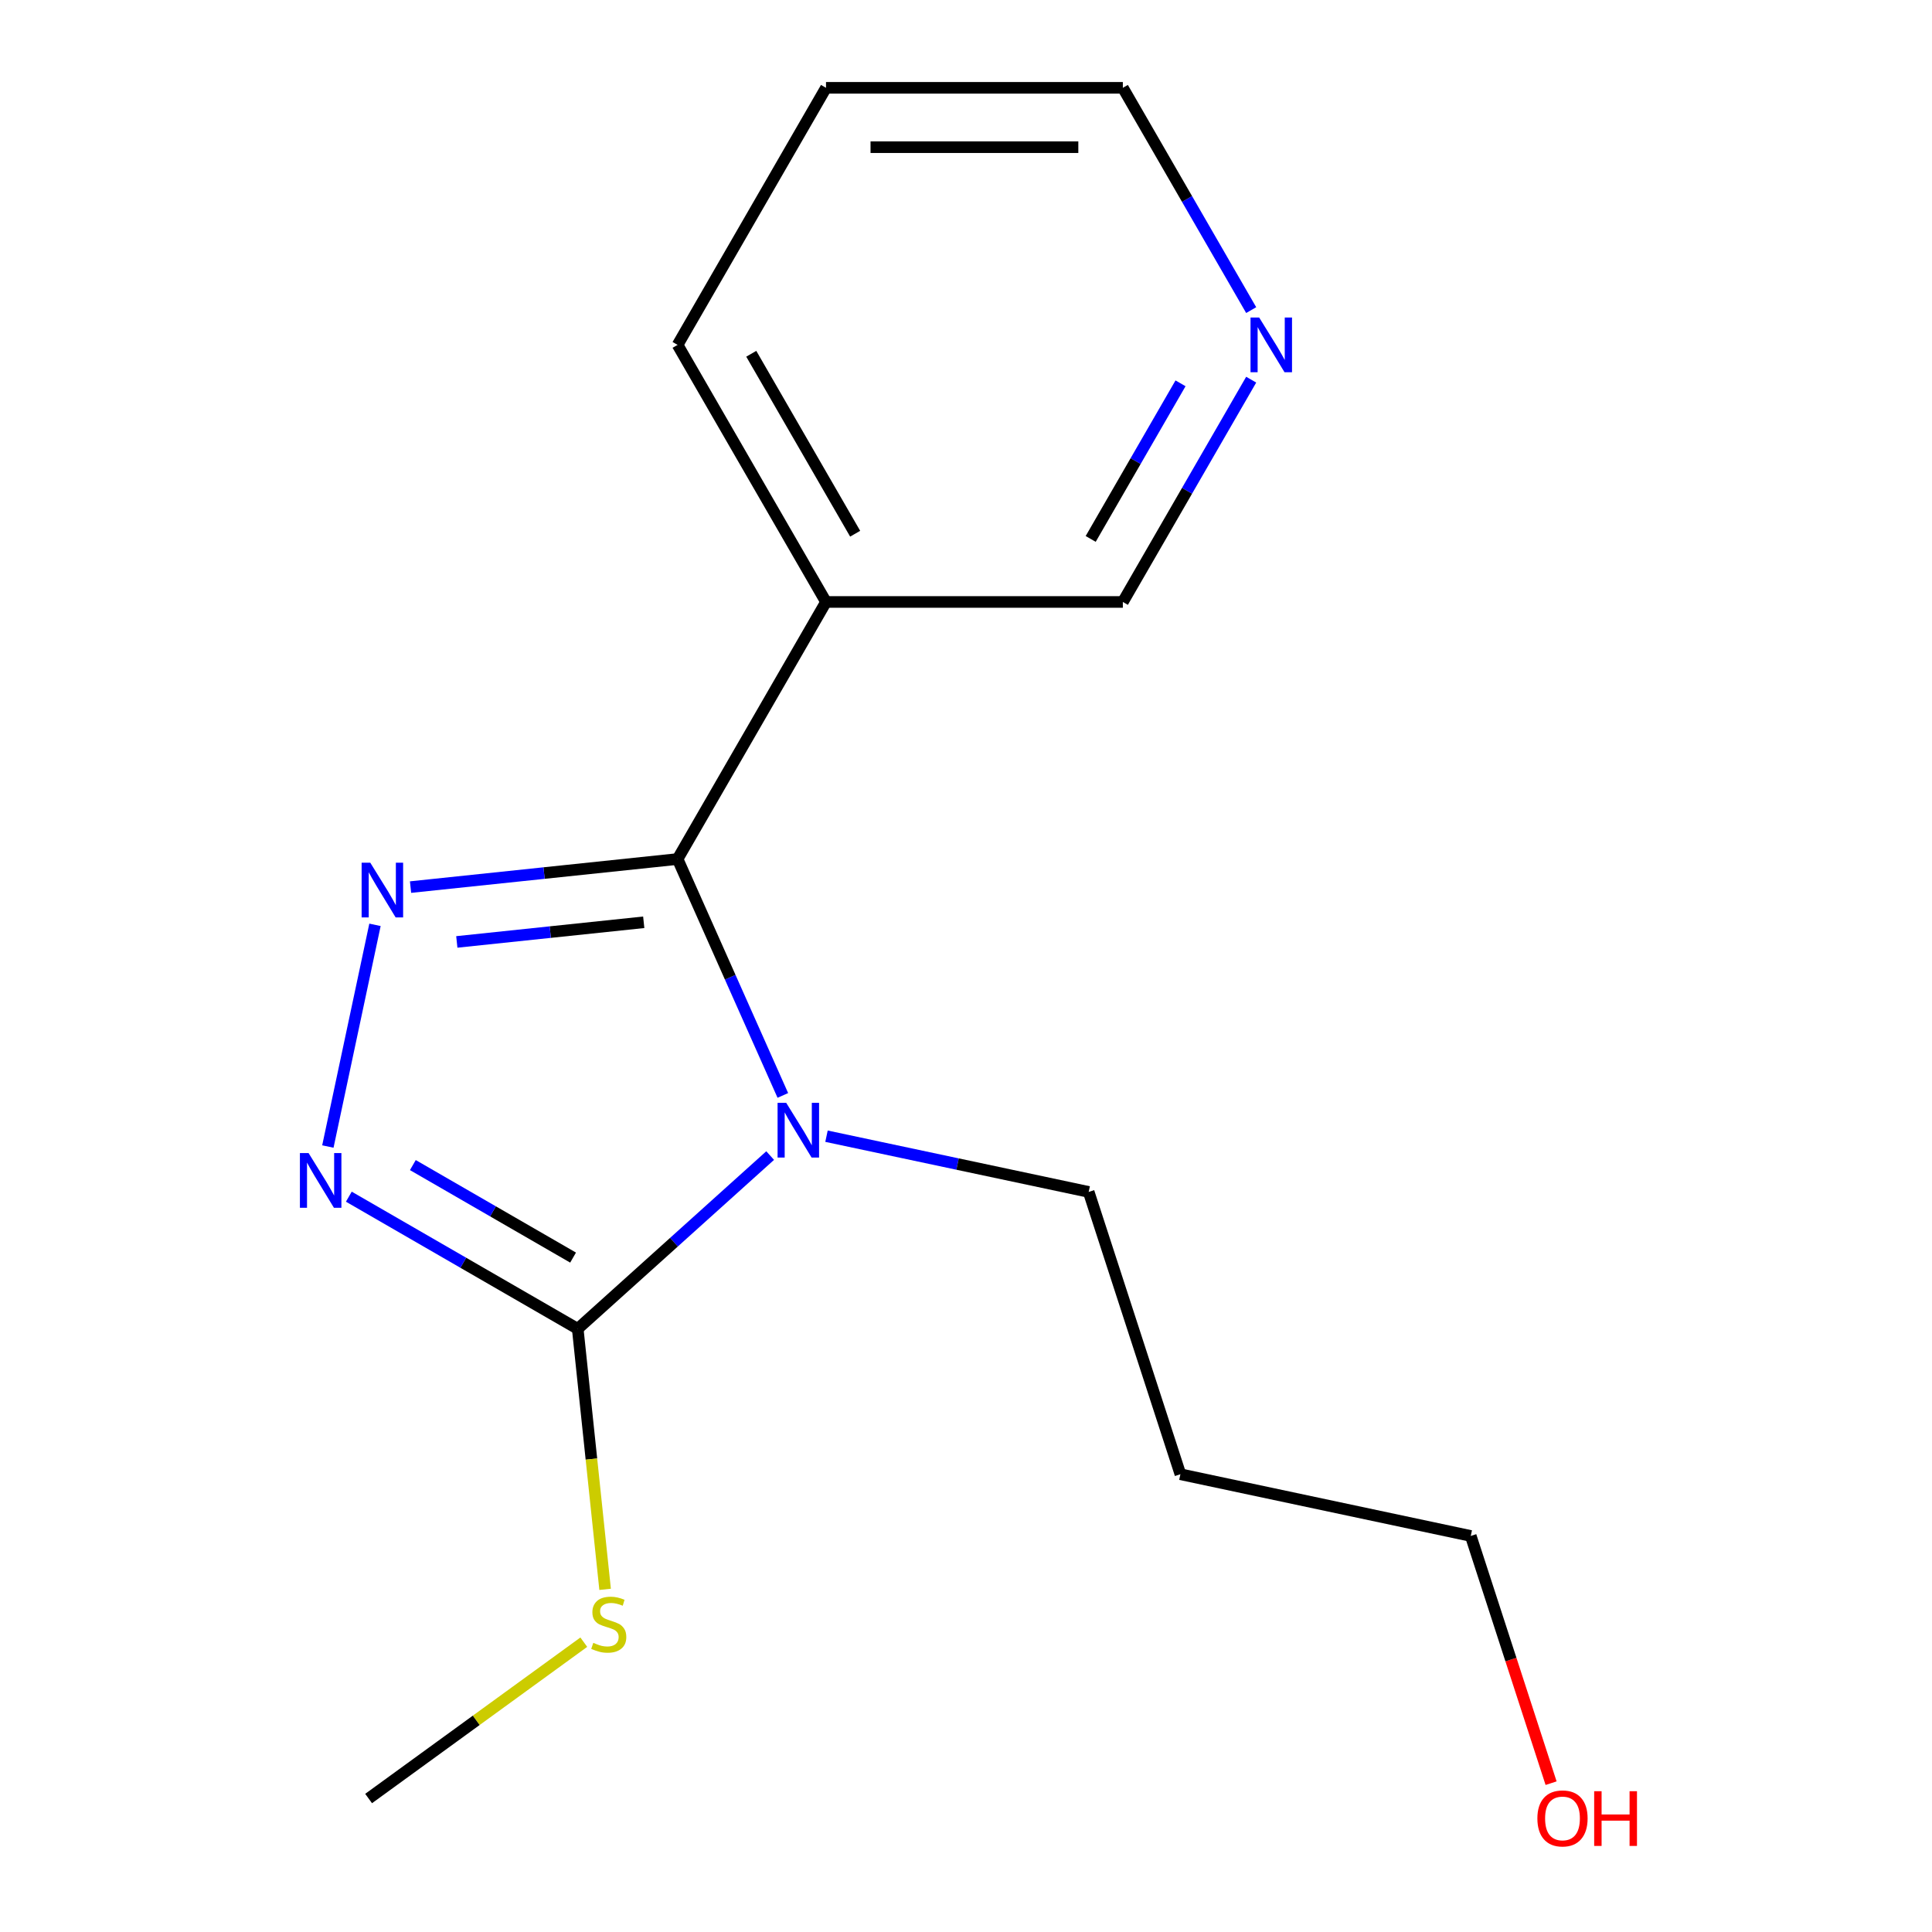 <?xml version='1.0' encoding='iso-8859-1'?>
<svg version='1.1' baseProfile='full'
              xmlns='http://www.w3.org/2000/svg'
                      xmlns:rdkit='http://www.rdkit.org/xml'
                      xmlns:xlink='http://www.w3.org/1999/xlink'
                  xml:space='preserve'
width='1000px' height='1000px' viewBox='0 0 1000 1000'>
<!-- END OF HEADER -->
<rect style='opacity:1.0;fill:#FFFFFF;stroke:none' width='1000' height='1000' x='0' y='0'> </rect>
<path class='bond-0' d='M 405.197,566.992 L 377.958,505.813' style='fill:none;fill-rule:evenodd;stroke:#0000FF;stroke-width:6px;stroke-linecap:butt;stroke-linejoin:miter;stroke-opacity:1' />
<path class='bond-0' d='M 377.958,505.813 L 350.719,444.633' style='fill:none;fill-rule:evenodd;stroke:#000000;stroke-width:6px;stroke-linecap:butt;stroke-linejoin:miter;stroke-opacity:1' />
<path class='bond-2' d='M 398.631,598.122 L 348.832,642.962' style='fill:none;fill-rule:evenodd;stroke:#0000FF;stroke-width:6px;stroke-linecap:butt;stroke-linejoin:miter;stroke-opacity:1' />
<path class='bond-2' d='M 348.832,642.962 L 299.032,687.801' style='fill:none;fill-rule:evenodd;stroke:#000000;stroke-width:6px;stroke-linecap:butt;stroke-linejoin:miter;stroke-opacity:1' />
<path class='bond-7' d='M 427.793,588.093 L 495.646,602.515' style='fill:none;fill-rule:evenodd;stroke:#0000FF;stroke-width:6px;stroke-linecap:butt;stroke-linejoin:miter;stroke-opacity:1' />
<path class='bond-7' d='M 495.646,602.515 L 563.498,616.938' style='fill:none;fill-rule:evenodd;stroke:#000000;stroke-width:6px;stroke-linecap:butt;stroke-linejoin:miter;stroke-opacity:1' />
<path class='bond-1' d='M 350.719,444.633 L 281.609,451.897' style='fill:none;fill-rule:evenodd;stroke:#000000;stroke-width:6px;stroke-linecap:butt;stroke-linejoin:miter;stroke-opacity:1' />
<path class='bond-1' d='M 281.609,451.897 L 212.498,459.161' style='fill:none;fill-rule:evenodd;stroke:#0000FF;stroke-width:6px;stroke-linecap:butt;stroke-linejoin:miter;stroke-opacity:1' />
<path class='bond-1' d='M 333.198,477.372 L 284.821,482.457' style='fill:none;fill-rule:evenodd;stroke:#000000;stroke-width:6px;stroke-linecap:butt;stroke-linejoin:miter;stroke-opacity:1' />
<path class='bond-1' d='M 284.821,482.457 L 236.443,487.542' style='fill:none;fill-rule:evenodd;stroke:#0000FF;stroke-width:6px;stroke-linecap:butt;stroke-linejoin:miter;stroke-opacity:1' />
<path class='bond-4' d='M 350.719,444.633 L 427.541,311.573' style='fill:none;fill-rule:evenodd;stroke:#000000;stroke-width:6px;stroke-linecap:butt;stroke-linejoin:miter;stroke-opacity:1' />
<path class='bond-16' d='M 194.091,478.694 L 169.701,593.438' style='fill:none;fill-rule:evenodd;stroke:#0000FF;stroke-width:6px;stroke-linecap:butt;stroke-linejoin:miter;stroke-opacity:1' />
<path class='bond-3' d='M 299.032,687.801 L 239.793,653.6' style='fill:none;fill-rule:evenodd;stroke:#000000;stroke-width:6px;stroke-linecap:butt;stroke-linejoin:miter;stroke-opacity:1' />
<path class='bond-3' d='M 239.793,653.6 L 180.554,619.398' style='fill:none;fill-rule:evenodd;stroke:#0000FF;stroke-width:6px;stroke-linecap:butt;stroke-linejoin:miter;stroke-opacity:1' />
<path class='bond-3' d='M 296.625,650.929 L 255.157,626.988' style='fill:none;fill-rule:evenodd;stroke:#000000;stroke-width:6px;stroke-linecap:butt;stroke-linejoin:miter;stroke-opacity:1' />
<path class='bond-3' d='M 255.157,626.988 L 213.69,603.046' style='fill:none;fill-rule:evenodd;stroke:#0000FF;stroke-width:6px;stroke-linecap:butt;stroke-linejoin:miter;stroke-opacity:1' />
<path class='bond-5' d='M 299.032,687.801 L 306.118,755.222' style='fill:none;fill-rule:evenodd;stroke:#000000;stroke-width:6px;stroke-linecap:butt;stroke-linejoin:miter;stroke-opacity:1' />
<path class='bond-5' d='M 306.118,755.222 L 313.205,822.642' style='fill:none;fill-rule:evenodd;stroke:#CCCC00;stroke-width:6px;stroke-linecap:butt;stroke-linejoin:miter;stroke-opacity:1' />
<path class='bond-8' d='M 427.541,311.573 L 581.185,311.573' style='fill:none;fill-rule:evenodd;stroke:#000000;stroke-width:6px;stroke-linecap:butt;stroke-linejoin:miter;stroke-opacity:1' />
<path class='bond-10' d='M 427.541,311.573 L 350.719,178.514' style='fill:none;fill-rule:evenodd;stroke:#000000;stroke-width:6px;stroke-linecap:butt;stroke-linejoin:miter;stroke-opacity:1' />
<path class='bond-10' d='M 442.63,276.25 L 388.855,183.109' style='fill:none;fill-rule:evenodd;stroke:#000000;stroke-width:6px;stroke-linecap:butt;stroke-linejoin:miter;stroke-opacity:1' />
<path class='bond-14' d='M 302.171,849.991 L 246.482,890.452' style='fill:none;fill-rule:evenodd;stroke:#CCCC00;stroke-width:6px;stroke-linecap:butt;stroke-linejoin:miter;stroke-opacity:1' />
<path class='bond-14' d='M 246.482,890.452 L 190.792,930.913' style='fill:none;fill-rule:evenodd;stroke:#000000;stroke-width:6px;stroke-linecap:butt;stroke-linejoin:miter;stroke-opacity:1' />
<path class='bond-6' d='M 647.614,196.515 L 614.4,254.044' style='fill:none;fill-rule:evenodd;stroke:#0000FF;stroke-width:6px;stroke-linecap:butt;stroke-linejoin:miter;stroke-opacity:1' />
<path class='bond-6' d='M 614.4,254.044 L 581.185,311.573' style='fill:none;fill-rule:evenodd;stroke:#000000;stroke-width:6px;stroke-linecap:butt;stroke-linejoin:miter;stroke-opacity:1' />
<path class='bond-6' d='M 611.038,198.409 L 587.788,238.68' style='fill:none;fill-rule:evenodd;stroke:#0000FF;stroke-width:6px;stroke-linecap:butt;stroke-linejoin:miter;stroke-opacity:1' />
<path class='bond-6' d='M 587.788,238.68 L 564.538,278.95' style='fill:none;fill-rule:evenodd;stroke:#000000;stroke-width:6px;stroke-linecap:butt;stroke-linejoin:miter;stroke-opacity:1' />
<path class='bond-17' d='M 647.614,160.513 L 614.4,102.984' style='fill:none;fill-rule:evenodd;stroke:#0000FF;stroke-width:6px;stroke-linecap:butt;stroke-linejoin:miter;stroke-opacity:1' />
<path class='bond-17' d='M 614.4,102.984 L 581.185,45.455' style='fill:none;fill-rule:evenodd;stroke:#000000;stroke-width:6px;stroke-linecap:butt;stroke-linejoin:miter;stroke-opacity:1' />
<path class='bond-9' d='M 563.498,616.938 L 610.977,763.062' style='fill:none;fill-rule:evenodd;stroke:#000000;stroke-width:6px;stroke-linecap:butt;stroke-linejoin:miter;stroke-opacity:1' />
<path class='bond-13' d='M 610.977,763.062 L 761.263,795.006' style='fill:none;fill-rule:evenodd;stroke:#000000;stroke-width:6px;stroke-linecap:butt;stroke-linejoin:miter;stroke-opacity:1' />
<path class='bond-15' d='M 350.719,178.514 L 427.541,45.455' style='fill:none;fill-rule:evenodd;stroke:#000000;stroke-width:6px;stroke-linecap:butt;stroke-linejoin:miter;stroke-opacity:1' />
<path class='bond-11' d='M 802.841,922.969 L 782.052,858.988' style='fill:none;fill-rule:evenodd;stroke:#FF0000;stroke-width:6px;stroke-linecap:butt;stroke-linejoin:miter;stroke-opacity:1' />
<path class='bond-11' d='M 782.052,858.988 L 761.263,795.006' style='fill:none;fill-rule:evenodd;stroke:#000000;stroke-width:6px;stroke-linecap:butt;stroke-linejoin:miter;stroke-opacity:1' />
<path class='bond-12' d='M 581.185,45.455 L 427.541,45.455' style='fill:none;fill-rule:evenodd;stroke:#000000;stroke-width:6px;stroke-linecap:butt;stroke-linejoin:miter;stroke-opacity:1' />
<path class='bond-12' d='M 558.138,76.183 L 450.588,76.183' style='fill:none;fill-rule:evenodd;stroke:#000000;stroke-width:6px;stroke-linecap:butt;stroke-linejoin:miter;stroke-opacity:1' />
<path  class='atom-0' d='M 406.952 570.834
L 416.232 585.834
Q 417.152 587.314, 418.632 589.994
Q 420.112 592.674, 420.192 592.834
L 420.192 570.834
L 423.952 570.834
L 423.952 599.154
L 420.072 599.154
L 410.112 582.754
Q 408.952 580.834, 407.712 578.634
Q 406.512 576.434, 406.152 575.754
L 406.152 599.154
L 402.472 599.154
L 402.472 570.834
L 406.952 570.834
' fill='#0000FF'/>
<path  class='atom-2' d='M 191.657 446.533
L 200.937 461.533
Q 201.857 463.013, 203.337 465.693
Q 204.817 468.373, 204.897 468.533
L 204.897 446.533
L 208.657 446.533
L 208.657 474.853
L 204.777 474.853
L 194.817 458.453
Q 193.657 456.533, 192.417 454.333
Q 191.217 452.133, 190.857 451.453
L 190.857 474.853
L 187.177 474.853
L 187.177 446.533
L 191.657 446.533
' fill='#0000FF'/>
<path  class='atom-4' d='M 159.713 596.819
L 168.993 611.819
Q 169.913 613.299, 171.393 615.979
Q 172.873 618.659, 172.953 618.819
L 172.953 596.819
L 176.713 596.819
L 176.713 625.139
L 172.833 625.139
L 162.873 608.739
Q 161.713 606.819, 160.473 604.619
Q 159.273 602.419, 158.913 601.739
L 158.913 625.139
L 155.233 625.139
L 155.233 596.819
L 159.713 596.819
' fill='#0000FF'/>
<path  class='atom-6' d='M 307.092 850.323
Q 307.412 850.443, 308.732 851.003
Q 310.052 851.563, 311.492 851.923
Q 312.972 852.243, 314.412 852.243
Q 317.092 852.243, 318.652 850.963
Q 320.212 849.643, 320.212 847.363
Q 320.212 845.803, 319.412 844.843
Q 318.652 843.883, 317.452 843.363
Q 316.252 842.843, 314.252 842.243
Q 311.732 841.483, 310.212 840.763
Q 308.732 840.043, 307.652 838.523
Q 306.612 837.003, 306.612 834.443
Q 306.612 830.883, 309.012 828.683
Q 311.452 826.483, 316.252 826.483
Q 319.532 826.483, 323.252 828.043
L 322.332 831.123
Q 318.932 829.723, 316.372 829.723
Q 313.612 829.723, 312.092 830.883
Q 310.572 832.003, 310.612 833.963
Q 310.612 835.483, 311.372 836.403
Q 312.172 837.323, 313.292 837.843
Q 314.452 838.363, 316.372 838.963
Q 318.932 839.763, 320.452 840.563
Q 321.972 841.363, 323.052 843.003
Q 324.172 844.603, 324.172 847.363
Q 324.172 851.283, 321.532 853.403
Q 318.932 855.483, 314.572 855.483
Q 312.052 855.483, 310.132 854.923
Q 308.252 854.403, 306.012 853.483
L 307.092 850.323
' fill='#CCCC00'/>
<path  class='atom-7' d='M 651.747 164.354
L 661.027 179.354
Q 661.947 180.834, 663.427 183.514
Q 664.907 186.194, 664.987 186.354
L 664.987 164.354
L 668.747 164.354
L 668.747 192.674
L 664.867 192.674
L 654.907 176.274
Q 653.747 174.354, 652.507 172.154
Q 651.307 169.954, 650.947 169.274
L 650.947 192.674
L 647.267 192.674
L 647.267 164.354
L 651.747 164.354
' fill='#0000FF'/>
<path  class='atom-12' d='M 795.742 941.21
Q 795.742 934.41, 799.102 930.61
Q 802.462 926.81, 808.742 926.81
Q 815.022 926.81, 818.382 930.61
Q 821.742 934.41, 821.742 941.21
Q 821.742 948.09, 818.342 952.01
Q 814.942 955.89, 808.742 955.89
Q 802.502 955.89, 799.102 952.01
Q 795.742 948.13, 795.742 941.21
M 808.742 952.69
Q 813.062 952.69, 815.382 949.81
Q 817.742 946.89, 817.742 941.21
Q 817.742 935.65, 815.382 932.85
Q 813.062 930.01, 808.742 930.01
Q 804.422 930.01, 802.062 932.81
Q 799.742 935.61, 799.742 941.21
Q 799.742 946.93, 802.062 949.81
Q 804.422 952.69, 808.742 952.69
' fill='#FF0000'/>
<path  class='atom-12' d='M 825.142 927.13
L 828.982 927.13
L 828.982 939.17
L 843.462 939.17
L 843.462 927.13
L 847.302 927.13
L 847.302 955.45
L 843.462 955.45
L 843.462 942.37
L 828.982 942.37
L 828.982 955.45
L 825.142 955.45
L 825.142 927.13
' fill='#FF0000'/>
</svg>
